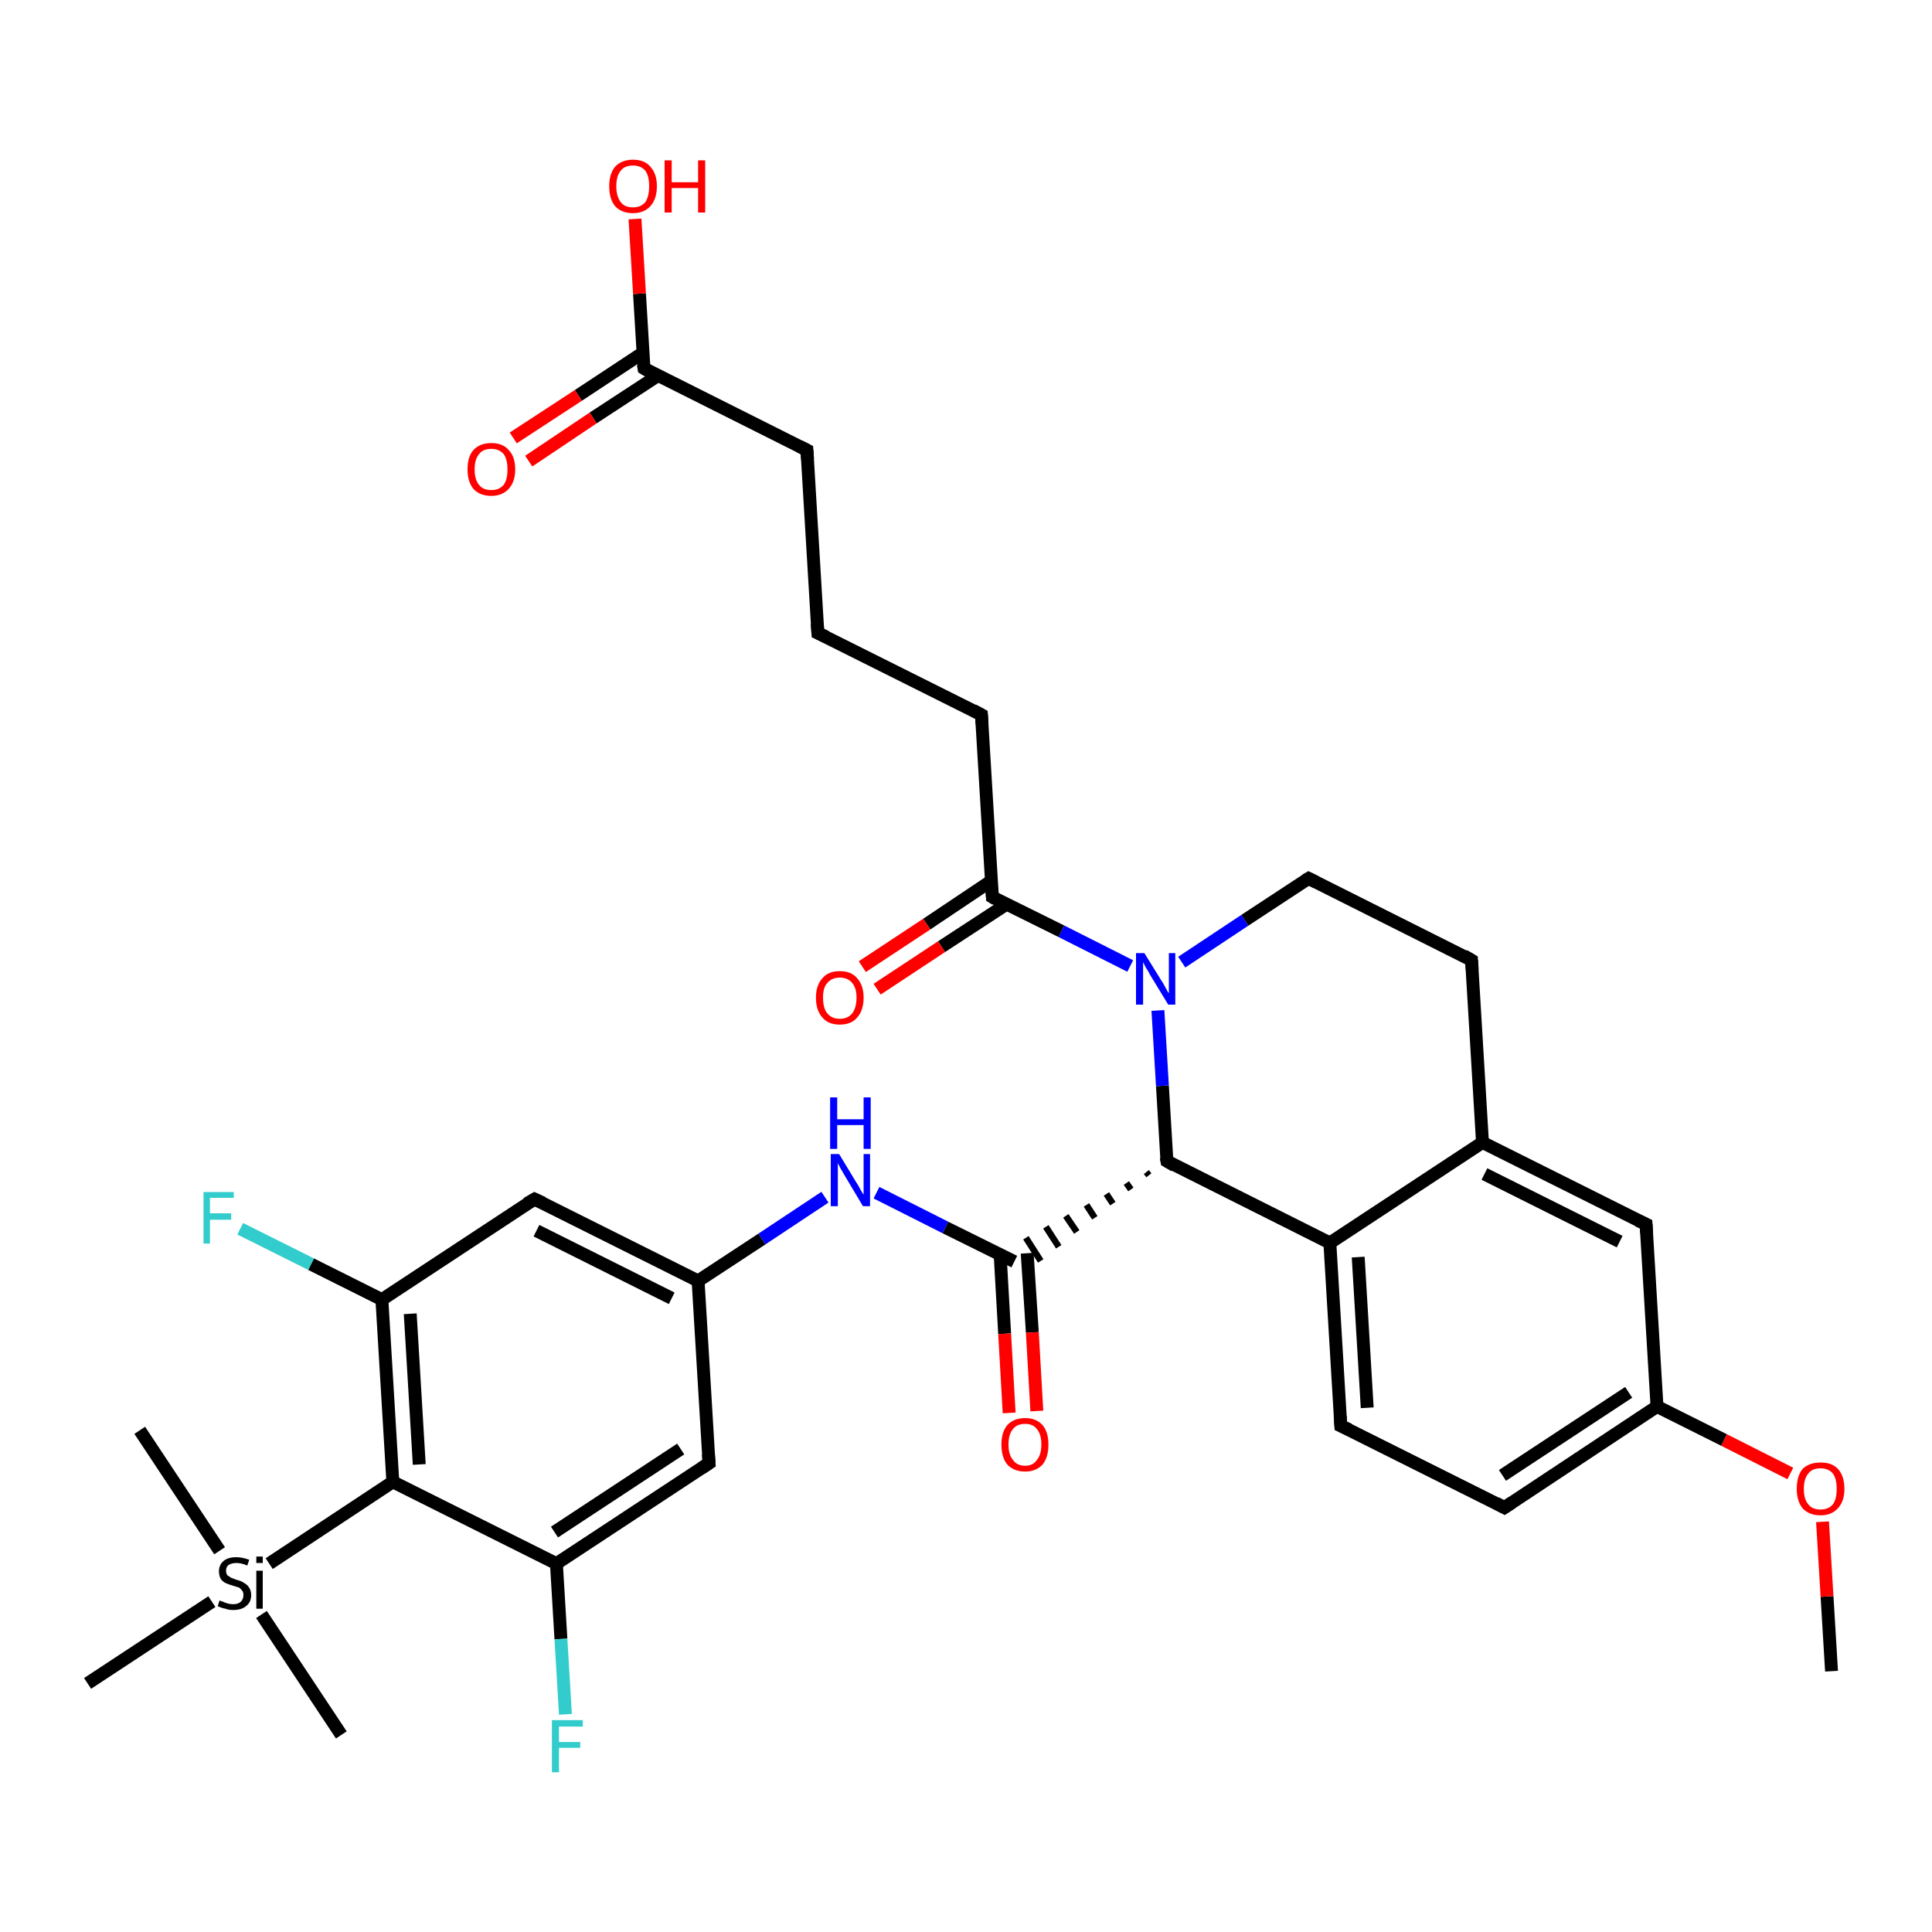 <?xml version='1.0' encoding='iso-8859-1'?>
<svg version='1.1' baseProfile='full'
              xmlns='http://www.w3.org/2000/svg'
                      xmlns:rdkit='http://www.rdkit.org/xml'
                      xmlns:xlink='http://www.w3.org/1999/xlink'
                  xml:space='preserve'
width='300px' height='300px' viewBox='0 0 300 300'>
<!-- END OF HEADER -->
<rect style='opacity:1.0;fill:#FFFFFF;stroke:none' width='300.0' height='300.0' x='0.0' y='0.0'> </rect>
<path class='bond-0 atom-0 atom-1' d='M 284.4,259.5 L 283.7,247.9' style='fill:none;fill-rule:evenodd;stroke:#000000;stroke-width:2.0px;stroke-linecap:butt;stroke-linejoin:miter;stroke-opacity:1' />
<path class='bond-0 atom-0 atom-1' d='M 283.7,247.9 L 283.0,236.3' style='fill:none;fill-rule:evenodd;stroke:#FF0000;stroke-width:2.0px;stroke-linecap:butt;stroke-linejoin:miter;stroke-opacity:1' />
<path class='bond-1 atom-1 atom-2' d='M 278.0,228.8 L 267.7,223.6' style='fill:none;fill-rule:evenodd;stroke:#FF0000;stroke-width:2.0px;stroke-linecap:butt;stroke-linejoin:miter;stroke-opacity:1' />
<path class='bond-1 atom-1 atom-2' d='M 267.7,223.6 L 257.3,218.4' style='fill:none;fill-rule:evenodd;stroke:#000000;stroke-width:2.0px;stroke-linecap:butt;stroke-linejoin:miter;stroke-opacity:1' />
<path class='bond-2 atom-2 atom-3' d='M 257.3,218.4 L 233.6,234.1' style='fill:none;fill-rule:evenodd;stroke:#000000;stroke-width:2.0px;stroke-linecap:butt;stroke-linejoin:miter;stroke-opacity:1' />
<path class='bond-2 atom-2 atom-3' d='M 252.9,216.2 L 233.3,229.1' style='fill:none;fill-rule:evenodd;stroke:#000000;stroke-width:2.0px;stroke-linecap:butt;stroke-linejoin:miter;stroke-opacity:1' />
<path class='bond-3 atom-3 atom-4' d='M 233.6,234.1 L 208.2,221.4' style='fill:none;fill-rule:evenodd;stroke:#000000;stroke-width:2.0px;stroke-linecap:butt;stroke-linejoin:miter;stroke-opacity:1' />
<path class='bond-4 atom-4 atom-5' d='M 208.2,221.4 L 206.5,193.0' style='fill:none;fill-rule:evenodd;stroke:#000000;stroke-width:2.0px;stroke-linecap:butt;stroke-linejoin:miter;stroke-opacity:1' />
<path class='bond-4 atom-4 atom-5' d='M 212.3,218.6 L 210.9,195.2' style='fill:none;fill-rule:evenodd;stroke:#000000;stroke-width:2.0px;stroke-linecap:butt;stroke-linejoin:miter;stroke-opacity:1' />
<path class='bond-5 atom-5 atom-6' d='M 206.5,193.0 L 181.2,180.3' style='fill:none;fill-rule:evenodd;stroke:#000000;stroke-width:2.0px;stroke-linecap:butt;stroke-linejoin:miter;stroke-opacity:1' />
<path class='bond-6 atom-6 atom-7' d='M 181.2,180.3 L 180.5,168.6' style='fill:none;fill-rule:evenodd;stroke:#000000;stroke-width:2.0px;stroke-linecap:butt;stroke-linejoin:miter;stroke-opacity:1' />
<path class='bond-6 atom-6 atom-7' d='M 180.5,168.6 L 179.8,156.9' style='fill:none;fill-rule:evenodd;stroke:#0000FF;stroke-width:2.0px;stroke-linecap:butt;stroke-linejoin:miter;stroke-opacity:1' />
<path class='bond-7 atom-7 atom-8' d='M 183.5,149.4 L 193.3,142.9' style='fill:none;fill-rule:evenodd;stroke:#0000FF;stroke-width:2.0px;stroke-linecap:butt;stroke-linejoin:miter;stroke-opacity:1' />
<path class='bond-7 atom-7 atom-8' d='M 193.3,142.9 L 203.2,136.4' style='fill:none;fill-rule:evenodd;stroke:#000000;stroke-width:2.0px;stroke-linecap:butt;stroke-linejoin:miter;stroke-opacity:1' />
<path class='bond-8 atom-8 atom-9' d='M 203.2,136.4 L 228.5,149.1' style='fill:none;fill-rule:evenodd;stroke:#000000;stroke-width:2.0px;stroke-linecap:butt;stroke-linejoin:miter;stroke-opacity:1' />
<path class='bond-9 atom-9 atom-10' d='M 228.5,149.1 L 230.2,177.4' style='fill:none;fill-rule:evenodd;stroke:#000000;stroke-width:2.0px;stroke-linecap:butt;stroke-linejoin:miter;stroke-opacity:1' />
<path class='bond-10 atom-10 atom-11' d='M 230.2,177.4 L 255.6,190.1' style='fill:none;fill-rule:evenodd;stroke:#000000;stroke-width:2.0px;stroke-linecap:butt;stroke-linejoin:miter;stroke-opacity:1' />
<path class='bond-10 atom-10 atom-11' d='M 230.5,182.3 L 251.5,192.8' style='fill:none;fill-rule:evenodd;stroke:#000000;stroke-width:2.0px;stroke-linecap:butt;stroke-linejoin:miter;stroke-opacity:1' />
<path class='bond-11 atom-7 atom-12' d='M 175.5,150.0 L 164.8,144.6' style='fill:none;fill-rule:evenodd;stroke:#0000FF;stroke-width:2.0px;stroke-linecap:butt;stroke-linejoin:miter;stroke-opacity:1' />
<path class='bond-11 atom-7 atom-12' d='M 164.8,144.6 L 154.1,139.3' style='fill:none;fill-rule:evenodd;stroke:#000000;stroke-width:2.0px;stroke-linecap:butt;stroke-linejoin:miter;stroke-opacity:1' />
<path class='bond-12 atom-12 atom-13' d='M 153.9,136.8 L 143.9,143.5' style='fill:none;fill-rule:evenodd;stroke:#000000;stroke-width:2.0px;stroke-linecap:butt;stroke-linejoin:miter;stroke-opacity:1' />
<path class='bond-12 atom-12 atom-13' d='M 143.9,143.5 L 133.9,150.1' style='fill:none;fill-rule:evenodd;stroke:#FF0000;stroke-width:2.0px;stroke-linecap:butt;stroke-linejoin:miter;stroke-opacity:1' />
<path class='bond-12 atom-12 atom-13' d='M 156.3,140.4 L 146.2,147.0' style='fill:none;fill-rule:evenodd;stroke:#000000;stroke-width:2.0px;stroke-linecap:butt;stroke-linejoin:miter;stroke-opacity:1' />
<path class='bond-12 atom-12 atom-13' d='M 146.2,147.0 L 136.2,153.6' style='fill:none;fill-rule:evenodd;stroke:#FF0000;stroke-width:2.0px;stroke-linecap:butt;stroke-linejoin:miter;stroke-opacity:1' />
<path class='bond-13 atom-12 atom-14' d='M 154.1,139.3 L 152.4,111.0' style='fill:none;fill-rule:evenodd;stroke:#000000;stroke-width:2.0px;stroke-linecap:butt;stroke-linejoin:miter;stroke-opacity:1' />
<path class='bond-14 atom-14 atom-15' d='M 152.4,111.0 L 127.0,98.3' style='fill:none;fill-rule:evenodd;stroke:#000000;stroke-width:2.0px;stroke-linecap:butt;stroke-linejoin:miter;stroke-opacity:1' />
<path class='bond-15 atom-15 atom-16' d='M 127.0,98.3 L 125.3,69.9' style='fill:none;fill-rule:evenodd;stroke:#000000;stroke-width:2.0px;stroke-linecap:butt;stroke-linejoin:miter;stroke-opacity:1' />
<path class='bond-16 atom-16 atom-17' d='M 125.3,69.9 L 100.0,57.2' style='fill:none;fill-rule:evenodd;stroke:#000000;stroke-width:2.0px;stroke-linecap:butt;stroke-linejoin:miter;stroke-opacity:1' />
<path class='bond-17 atom-17 atom-18' d='M 100.0,57.2 L 99.3,45.6' style='fill:none;fill-rule:evenodd;stroke:#000000;stroke-width:2.0px;stroke-linecap:butt;stroke-linejoin:miter;stroke-opacity:1' />
<path class='bond-17 atom-17 atom-18' d='M 99.3,45.6 L 98.6,34.0' style='fill:none;fill-rule:evenodd;stroke:#FF0000;stroke-width:2.0px;stroke-linecap:butt;stroke-linejoin:miter;stroke-opacity:1' />
<path class='bond-18 atom-17 atom-19' d='M 99.8,54.8 L 89.8,61.4' style='fill:none;fill-rule:evenodd;stroke:#000000;stroke-width:2.0px;stroke-linecap:butt;stroke-linejoin:miter;stroke-opacity:1' />
<path class='bond-18 atom-17 atom-19' d='M 89.8,61.4 L 79.7,68.0' style='fill:none;fill-rule:evenodd;stroke:#FF0000;stroke-width:2.0px;stroke-linecap:butt;stroke-linejoin:miter;stroke-opacity:1' />
<path class='bond-18 atom-17 atom-19' d='M 102.2,58.3 L 92.1,64.9' style='fill:none;fill-rule:evenodd;stroke:#000000;stroke-width:2.0px;stroke-linecap:butt;stroke-linejoin:miter;stroke-opacity:1' />
<path class='bond-18 atom-17 atom-19' d='M 92.1,64.9 L 82.1,71.6' style='fill:none;fill-rule:evenodd;stroke:#FF0000;stroke-width:2.0px;stroke-linecap:butt;stroke-linejoin:miter;stroke-opacity:1' />
<path class='bond-19 atom-6 atom-20' d='M 178.0,182.0 L 178.4,182.5' style='fill:none;fill-rule:evenodd;stroke:#000000;stroke-width:1.0px;stroke-linecap:butt;stroke-linejoin:miter;stroke-opacity:1' />
<path class='bond-19 atom-6 atom-20' d='M 174.9,183.7 L 175.6,184.7' style='fill:none;fill-rule:evenodd;stroke:#000000;stroke-width:1.0px;stroke-linecap:butt;stroke-linejoin:miter;stroke-opacity:1' />
<path class='bond-19 atom-6 atom-20' d='M 171.8,185.4 L 172.8,186.9' style='fill:none;fill-rule:evenodd;stroke:#000000;stroke-width:1.0px;stroke-linecap:butt;stroke-linejoin:miter;stroke-opacity:1' />
<path class='bond-19 atom-6 atom-20' d='M 168.7,187.1 L 170.0,189.1' style='fill:none;fill-rule:evenodd;stroke:#000000;stroke-width:1.0px;stroke-linecap:butt;stroke-linejoin:miter;stroke-opacity:1' />
<path class='bond-19 atom-6 atom-20' d='M 165.5,188.8 L 167.2,191.3' style='fill:none;fill-rule:evenodd;stroke:#000000;stroke-width:1.0px;stroke-linecap:butt;stroke-linejoin:miter;stroke-opacity:1' />
<path class='bond-19 atom-6 atom-20' d='M 162.4,190.5 L 164.4,193.6' style='fill:none;fill-rule:evenodd;stroke:#000000;stroke-width:1.0px;stroke-linecap:butt;stroke-linejoin:miter;stroke-opacity:1' />
<path class='bond-19 atom-6 atom-20' d='M 159.3,192.2 L 161.6,195.8' style='fill:none;fill-rule:evenodd;stroke:#000000;stroke-width:1.0px;stroke-linecap:butt;stroke-linejoin:miter;stroke-opacity:1' />
<path class='bond-20 atom-20 atom-21' d='M 155.3,194.8 L 156.0,207.1' style='fill:none;fill-rule:evenodd;stroke:#000000;stroke-width:2.0px;stroke-linecap:butt;stroke-linejoin:miter;stroke-opacity:1' />
<path class='bond-20 atom-20 atom-21' d='M 156.0,207.1 L 156.7,219.4' style='fill:none;fill-rule:evenodd;stroke:#FF0000;stroke-width:2.0px;stroke-linecap:butt;stroke-linejoin:miter;stroke-opacity:1' />
<path class='bond-20 atom-20 atom-21' d='M 159.5,194.6 L 160.3,206.9' style='fill:none;fill-rule:evenodd;stroke:#000000;stroke-width:2.0px;stroke-linecap:butt;stroke-linejoin:miter;stroke-opacity:1' />
<path class='bond-20 atom-20 atom-21' d='M 160.3,206.9 L 161.0,219.1' style='fill:none;fill-rule:evenodd;stroke:#FF0000;stroke-width:2.0px;stroke-linecap:butt;stroke-linejoin:miter;stroke-opacity:1' />
<path class='bond-21 atom-20 atom-22' d='M 157.5,195.9 L 146.8,190.6' style='fill:none;fill-rule:evenodd;stroke:#000000;stroke-width:2.0px;stroke-linecap:butt;stroke-linejoin:miter;stroke-opacity:1' />
<path class='bond-21 atom-20 atom-22' d='M 146.8,190.6 L 136.1,185.2' style='fill:none;fill-rule:evenodd;stroke:#0000FF;stroke-width:2.0px;stroke-linecap:butt;stroke-linejoin:miter;stroke-opacity:1' />
<path class='bond-22 atom-22 atom-23' d='M 128.1,185.9 L 118.3,192.4' style='fill:none;fill-rule:evenodd;stroke:#0000FF;stroke-width:2.0px;stroke-linecap:butt;stroke-linejoin:miter;stroke-opacity:1' />
<path class='bond-22 atom-22 atom-23' d='M 118.3,192.4 L 108.4,198.9' style='fill:none;fill-rule:evenodd;stroke:#000000;stroke-width:2.0px;stroke-linecap:butt;stroke-linejoin:miter;stroke-opacity:1' />
<path class='bond-23 atom-23 atom-24' d='M 108.4,198.9 L 83.0,186.2' style='fill:none;fill-rule:evenodd;stroke:#000000;stroke-width:2.0px;stroke-linecap:butt;stroke-linejoin:miter;stroke-opacity:1' />
<path class='bond-23 atom-23 atom-24' d='M 104.3,201.6 L 83.3,191.1' style='fill:none;fill-rule:evenodd;stroke:#000000;stroke-width:2.0px;stroke-linecap:butt;stroke-linejoin:miter;stroke-opacity:1' />
<path class='bond-24 atom-24 atom-25' d='M 83.0,186.2 L 59.3,201.8' style='fill:none;fill-rule:evenodd;stroke:#000000;stroke-width:2.0px;stroke-linecap:butt;stroke-linejoin:miter;stroke-opacity:1' />
<path class='bond-25 atom-25 atom-26' d='M 59.3,201.8 L 48.3,196.3' style='fill:none;fill-rule:evenodd;stroke:#000000;stroke-width:2.0px;stroke-linecap:butt;stroke-linejoin:miter;stroke-opacity:1' />
<path class='bond-25 atom-25 atom-26' d='M 48.3,196.3 L 37.3,190.8' style='fill:none;fill-rule:evenodd;stroke:#33CCCC;stroke-width:2.0px;stroke-linecap:butt;stroke-linejoin:miter;stroke-opacity:1' />
<path class='bond-26 atom-25 atom-27' d='M 59.3,201.8 L 61.0,230.1' style='fill:none;fill-rule:evenodd;stroke:#000000;stroke-width:2.0px;stroke-linecap:butt;stroke-linejoin:miter;stroke-opacity:1' />
<path class='bond-26 atom-25 atom-27' d='M 63.7,204.0 L 65.1,227.4' style='fill:none;fill-rule:evenodd;stroke:#000000;stroke-width:2.0px;stroke-linecap:butt;stroke-linejoin:miter;stroke-opacity:1' />
<path class='bond-27 atom-27 atom-28' d='M 61.0,230.1 L 86.4,242.8' style='fill:none;fill-rule:evenodd;stroke:#000000;stroke-width:2.0px;stroke-linecap:butt;stroke-linejoin:miter;stroke-opacity:1' />
<path class='bond-28 atom-28 atom-29' d='M 86.4,242.8 L 87.1,254.5' style='fill:none;fill-rule:evenodd;stroke:#000000;stroke-width:2.0px;stroke-linecap:butt;stroke-linejoin:miter;stroke-opacity:1' />
<path class='bond-28 atom-28 atom-29' d='M 87.1,254.5 L 87.8,266.2' style='fill:none;fill-rule:evenodd;stroke:#33CCCC;stroke-width:2.0px;stroke-linecap:butt;stroke-linejoin:miter;stroke-opacity:1' />
<path class='bond-29 atom-28 atom-30' d='M 86.4,242.8 L 110.1,227.2' style='fill:none;fill-rule:evenodd;stroke:#000000;stroke-width:2.0px;stroke-linecap:butt;stroke-linejoin:miter;stroke-opacity:1' />
<path class='bond-29 atom-28 atom-30' d='M 86.1,237.9 L 105.7,225.0' style='fill:none;fill-rule:evenodd;stroke:#000000;stroke-width:2.0px;stroke-linecap:butt;stroke-linejoin:miter;stroke-opacity:1' />
<path class='bond-30 atom-27 atom-31' d='M 61.0,230.1 L 41.8,242.8' style='fill:none;fill-rule:evenodd;stroke:#000000;stroke-width:2.0px;stroke-linecap:butt;stroke-linejoin:miter;stroke-opacity:1' />
<path class='bond-31 atom-31 atom-32' d='M 40.6,250.7 L 53.0,269.4' style='fill:none;fill-rule:evenodd;stroke:#000000;stroke-width:2.0px;stroke-linecap:butt;stroke-linejoin:miter;stroke-opacity:1' />
<path class='bond-32 atom-31 atom-33' d='M 34.1,240.8 L 21.7,222.1' style='fill:none;fill-rule:evenodd;stroke:#000000;stroke-width:2.0px;stroke-linecap:butt;stroke-linejoin:miter;stroke-opacity:1' />
<path class='bond-33 atom-31 atom-34' d='M 32.9,248.7 L 13.6,261.4' style='fill:none;fill-rule:evenodd;stroke:#000000;stroke-width:2.0px;stroke-linecap:butt;stroke-linejoin:miter;stroke-opacity:1' />
<path class='bond-34 atom-11 atom-2' d='M 255.6,190.1 L 257.3,218.4' style='fill:none;fill-rule:evenodd;stroke:#000000;stroke-width:2.0px;stroke-linecap:butt;stroke-linejoin:miter;stroke-opacity:1' />
<path class='bond-35 atom-30 atom-23' d='M 110.1,227.2 L 108.4,198.9' style='fill:none;fill-rule:evenodd;stroke:#000000;stroke-width:2.0px;stroke-linecap:butt;stroke-linejoin:miter;stroke-opacity:1' />
<path class='bond-36 atom-10 atom-5' d='M 230.2,177.4 L 206.5,193.0' style='fill:none;fill-rule:evenodd;stroke:#000000;stroke-width:2.0px;stroke-linecap:butt;stroke-linejoin:miter;stroke-opacity:1' />
<path d='M 234.8,233.3 L 233.6,234.1 L 232.3,233.4' style='fill:none;stroke:#000000;stroke-width:2.0px;stroke-linecap:butt;stroke-linejoin:miter;stroke-opacity:1;' />
<path d='M 209.5,222.0 L 208.2,221.4 L 208.1,219.9' style='fill:none;stroke:#000000;stroke-width:2.0px;stroke-linecap:butt;stroke-linejoin:miter;stroke-opacity:1;' />
<path d='M 182.4,181.0 L 181.2,180.3 L 181.1,179.7' style='fill:none;stroke:#000000;stroke-width:2.0px;stroke-linecap:butt;stroke-linejoin:miter;stroke-opacity:1;' />
<path d='M 202.7,136.7 L 203.2,136.4 L 204.4,137.0' style='fill:none;stroke:#000000;stroke-width:2.0px;stroke-linecap:butt;stroke-linejoin:miter;stroke-opacity:1;' />
<path d='M 227.3,148.4 L 228.5,149.1 L 228.6,150.5' style='fill:none;stroke:#000000;stroke-width:2.0px;stroke-linecap:butt;stroke-linejoin:miter;stroke-opacity:1;' />
<path d='M 254.3,189.5 L 255.6,190.1 L 255.7,191.5' style='fill:none;stroke:#000000;stroke-width:2.0px;stroke-linecap:butt;stroke-linejoin:miter;stroke-opacity:1;' />
<path d='M 154.6,139.6 L 154.1,139.3 L 154.0,137.9' style='fill:none;stroke:#000000;stroke-width:2.0px;stroke-linecap:butt;stroke-linejoin:miter;stroke-opacity:1;' />
<path d='M 152.5,112.4 L 152.4,111.0 L 151.1,110.3' style='fill:none;stroke:#000000;stroke-width:2.0px;stroke-linecap:butt;stroke-linejoin:miter;stroke-opacity:1;' />
<path d='M 128.3,98.9 L 127.0,98.3 L 126.9,96.8' style='fill:none;stroke:#000000;stroke-width:2.0px;stroke-linecap:butt;stroke-linejoin:miter;stroke-opacity:1;' />
<path d='M 125.4,71.3 L 125.3,69.9 L 124.1,69.3' style='fill:none;stroke:#000000;stroke-width:2.0px;stroke-linecap:butt;stroke-linejoin:miter;stroke-opacity:1;' />
<path d='M 101.2,57.9 L 100.0,57.2 L 99.9,56.6' style='fill:none;stroke:#000000;stroke-width:2.0px;stroke-linecap:butt;stroke-linejoin:miter;stroke-opacity:1;' />
<path d='M 84.3,186.8 L 83.0,186.2 L 81.8,186.9' style='fill:none;stroke:#000000;stroke-width:2.0px;stroke-linecap:butt;stroke-linejoin:miter;stroke-opacity:1;' />
<path d='M 108.9,228.0 L 110.1,227.2 L 110.0,225.8' style='fill:none;stroke:#000000;stroke-width:2.0px;stroke-linecap:butt;stroke-linejoin:miter;stroke-opacity:1;' />
<path class='atom-1' d='M 279.0 231.2
Q 279.0 229.2, 279.9 228.1
Q 280.9 227.1, 282.7 227.1
Q 284.5 227.1, 285.4 228.1
Q 286.4 229.2, 286.4 231.2
Q 286.4 233.1, 285.4 234.2
Q 284.4 235.3, 282.7 235.3
Q 280.9 235.3, 279.9 234.2
Q 279.0 233.1, 279.0 231.2
M 282.7 234.4
Q 283.9 234.4, 284.6 233.6
Q 285.2 232.8, 285.2 231.2
Q 285.2 229.6, 284.6 228.8
Q 283.9 228.0, 282.7 228.0
Q 281.4 228.0, 280.8 228.8
Q 280.1 229.6, 280.1 231.2
Q 280.1 232.8, 280.8 233.6
Q 281.4 234.4, 282.7 234.4
' fill='#FF0000'/>
<path class='atom-7' d='M 177.7 148.0
L 180.3 152.2
Q 180.6 152.6, 181.0 153.4
Q 181.4 154.2, 181.5 154.2
L 181.5 148.0
L 182.5 148.0
L 182.5 156.0
L 181.4 156.0
L 178.6 151.4
Q 178.3 150.8, 177.9 150.2
Q 177.6 149.6, 177.5 149.4
L 177.5 156.0
L 176.4 156.0
L 176.4 148.0
L 177.7 148.0
' fill='#0000FF'/>
<path class='atom-13' d='M 126.7 154.9
Q 126.7 153.0, 127.7 151.9
Q 128.6 150.8, 130.4 150.8
Q 132.2 150.8, 133.1 151.9
Q 134.1 153.0, 134.1 154.9
Q 134.1 156.9, 133.1 158.0
Q 132.2 159.1, 130.4 159.1
Q 128.6 159.1, 127.7 158.0
Q 126.7 156.9, 126.7 154.9
M 130.4 158.2
Q 131.6 158.2, 132.3 157.4
Q 133.0 156.5, 133.0 154.9
Q 133.0 153.4, 132.3 152.6
Q 131.6 151.8, 130.4 151.8
Q 129.2 151.8, 128.5 152.6
Q 127.8 153.3, 127.8 154.9
Q 127.8 156.6, 128.5 157.4
Q 129.2 158.2, 130.4 158.2
' fill='#FF0000'/>
<path class='atom-18' d='M 94.6 28.9
Q 94.6 27.0, 95.5 25.9
Q 96.5 24.8, 98.3 24.8
Q 100.1 24.8, 101.0 25.9
Q 102.0 27.0, 102.0 28.9
Q 102.0 30.9, 101.0 32.0
Q 100.0 33.1, 98.3 33.1
Q 96.5 33.1, 95.5 32.0
Q 94.6 30.9, 94.6 28.9
M 98.3 32.2
Q 99.5 32.2, 100.2 31.4
Q 100.8 30.5, 100.8 28.9
Q 100.8 27.3, 100.2 26.5
Q 99.5 25.7, 98.3 25.7
Q 97.0 25.7, 96.4 26.5
Q 95.7 27.3, 95.7 28.9
Q 95.7 30.5, 96.4 31.4
Q 97.0 32.2, 98.3 32.2
' fill='#FF0000'/>
<path class='atom-18' d='M 103.2 24.9
L 104.3 24.9
L 104.3 28.3
L 108.4 28.3
L 108.4 24.9
L 109.5 24.9
L 109.5 33.0
L 108.4 33.0
L 108.4 29.2
L 104.3 29.2
L 104.3 33.0
L 103.2 33.0
L 103.2 24.9
' fill='#FF0000'/>
<path class='atom-19' d='M 72.6 72.9
Q 72.6 70.9, 73.5 69.9
Q 74.5 68.8, 76.3 68.8
Q 78.1 68.8, 79.0 69.9
Q 80.0 70.9, 80.0 72.9
Q 80.0 74.8, 79.0 75.9
Q 78.0 77.0, 76.3 77.0
Q 74.5 77.0, 73.5 75.9
Q 72.6 74.8, 72.6 72.9
M 76.3 76.1
Q 77.5 76.1, 78.2 75.3
Q 78.8 74.5, 78.8 72.9
Q 78.8 71.3, 78.2 70.5
Q 77.5 69.7, 76.3 69.7
Q 75.0 69.7, 74.4 70.5
Q 73.7 71.3, 73.7 72.9
Q 73.7 74.5, 74.4 75.3
Q 75.0 76.1, 76.3 76.1
' fill='#FF0000'/>
<path class='atom-21' d='M 155.5 224.3
Q 155.5 222.4, 156.4 221.3
Q 157.4 220.2, 159.2 220.2
Q 160.9 220.2, 161.9 221.3
Q 162.8 222.4, 162.8 224.3
Q 162.8 226.3, 161.9 227.4
Q 160.9 228.5, 159.2 228.5
Q 157.4 228.5, 156.4 227.4
Q 155.5 226.3, 155.5 224.3
M 159.2 227.6
Q 160.4 227.6, 161.0 226.7
Q 161.7 225.9, 161.7 224.3
Q 161.7 222.7, 161.0 221.9
Q 160.4 221.1, 159.2 221.1
Q 157.9 221.1, 157.3 221.9
Q 156.6 222.7, 156.6 224.3
Q 156.6 225.9, 157.3 226.7
Q 157.9 227.6, 159.2 227.6
' fill='#FF0000'/>
<path class='atom-22' d='M 130.3 179.2
L 132.9 183.5
Q 133.2 183.9, 133.6 184.7
Q 134.0 185.4, 134.1 185.5
L 134.1 179.2
L 135.1 179.2
L 135.1 187.3
L 134.0 187.3
L 131.2 182.6
Q 130.9 182.1, 130.5 181.4
Q 130.2 180.8, 130.1 180.6
L 130.1 187.3
L 129.0 187.3
L 129.0 179.2
L 130.3 179.2
' fill='#0000FF'/>
<path class='atom-22' d='M 128.9 170.4
L 130.0 170.4
L 130.0 173.8
L 134.1 173.8
L 134.1 170.4
L 135.2 170.4
L 135.2 178.4
L 134.1 178.4
L 134.1 174.7
L 130.0 174.7
L 130.0 178.4
L 128.9 178.4
L 128.9 170.4
' fill='#0000FF'/>
<path class='atom-26' d='M 31.6 185.1
L 36.3 185.1
L 36.3 186.0
L 32.6 186.0
L 32.6 188.4
L 35.9 188.4
L 35.9 189.4
L 32.6 189.4
L 32.6 193.1
L 31.6 193.1
L 31.6 185.1
' fill='#33CCCC'/>
<path class='atom-29' d='M 85.7 267.1
L 90.5 267.1
L 90.5 268.1
L 86.8 268.1
L 86.8 270.5
L 90.1 270.5
L 90.1 271.4
L 86.8 271.4
L 86.8 275.2
L 85.7 275.2
L 85.7 267.1
' fill='#33CCCC'/>
<path class='atom-31' d='M 34.1 248.5
Q 34.2 248.6, 34.6 248.7
Q 35.0 248.9, 35.4 249.0
Q 35.8 249.1, 36.2 249.1
Q 37.0 249.1, 37.4 248.7
Q 37.8 248.3, 37.8 247.7
Q 37.8 247.2, 37.6 247.0
Q 37.4 246.7, 37.1 246.5
Q 36.7 246.4, 36.1 246.2
Q 35.4 246.0, 35.0 245.8
Q 34.6 245.6, 34.3 245.2
Q 34.0 244.7, 34.0 244.0
Q 34.0 243.0, 34.7 242.4
Q 35.4 241.8, 36.7 241.8
Q 37.6 241.8, 38.7 242.2
L 38.4 243.1
Q 37.5 242.7, 36.7 242.7
Q 36.0 242.7, 35.5 243.0
Q 35.1 243.3, 35.1 243.9
Q 35.1 244.3, 35.3 244.6
Q 35.6 244.8, 35.9 245.0
Q 36.2 245.1, 36.7 245.3
Q 37.5 245.5, 37.9 245.8
Q 38.3 246.0, 38.6 246.4
Q 39.0 246.9, 39.0 247.7
Q 39.0 248.8, 38.2 249.4
Q 37.5 250.0, 36.2 250.0
Q 35.5 250.0, 35.0 249.8
Q 34.4 249.7, 33.8 249.4
L 34.1 248.5
' fill='#000000'/>
<path class='atom-31' d='M 39.8 241.7
L 40.8 241.7
L 40.8 242.7
L 39.8 242.7
L 39.8 241.7
M 39.8 243.9
L 40.8 243.9
L 40.8 249.8
L 39.8 249.8
L 39.8 243.9
' fill='#000000'/>
</svg>
